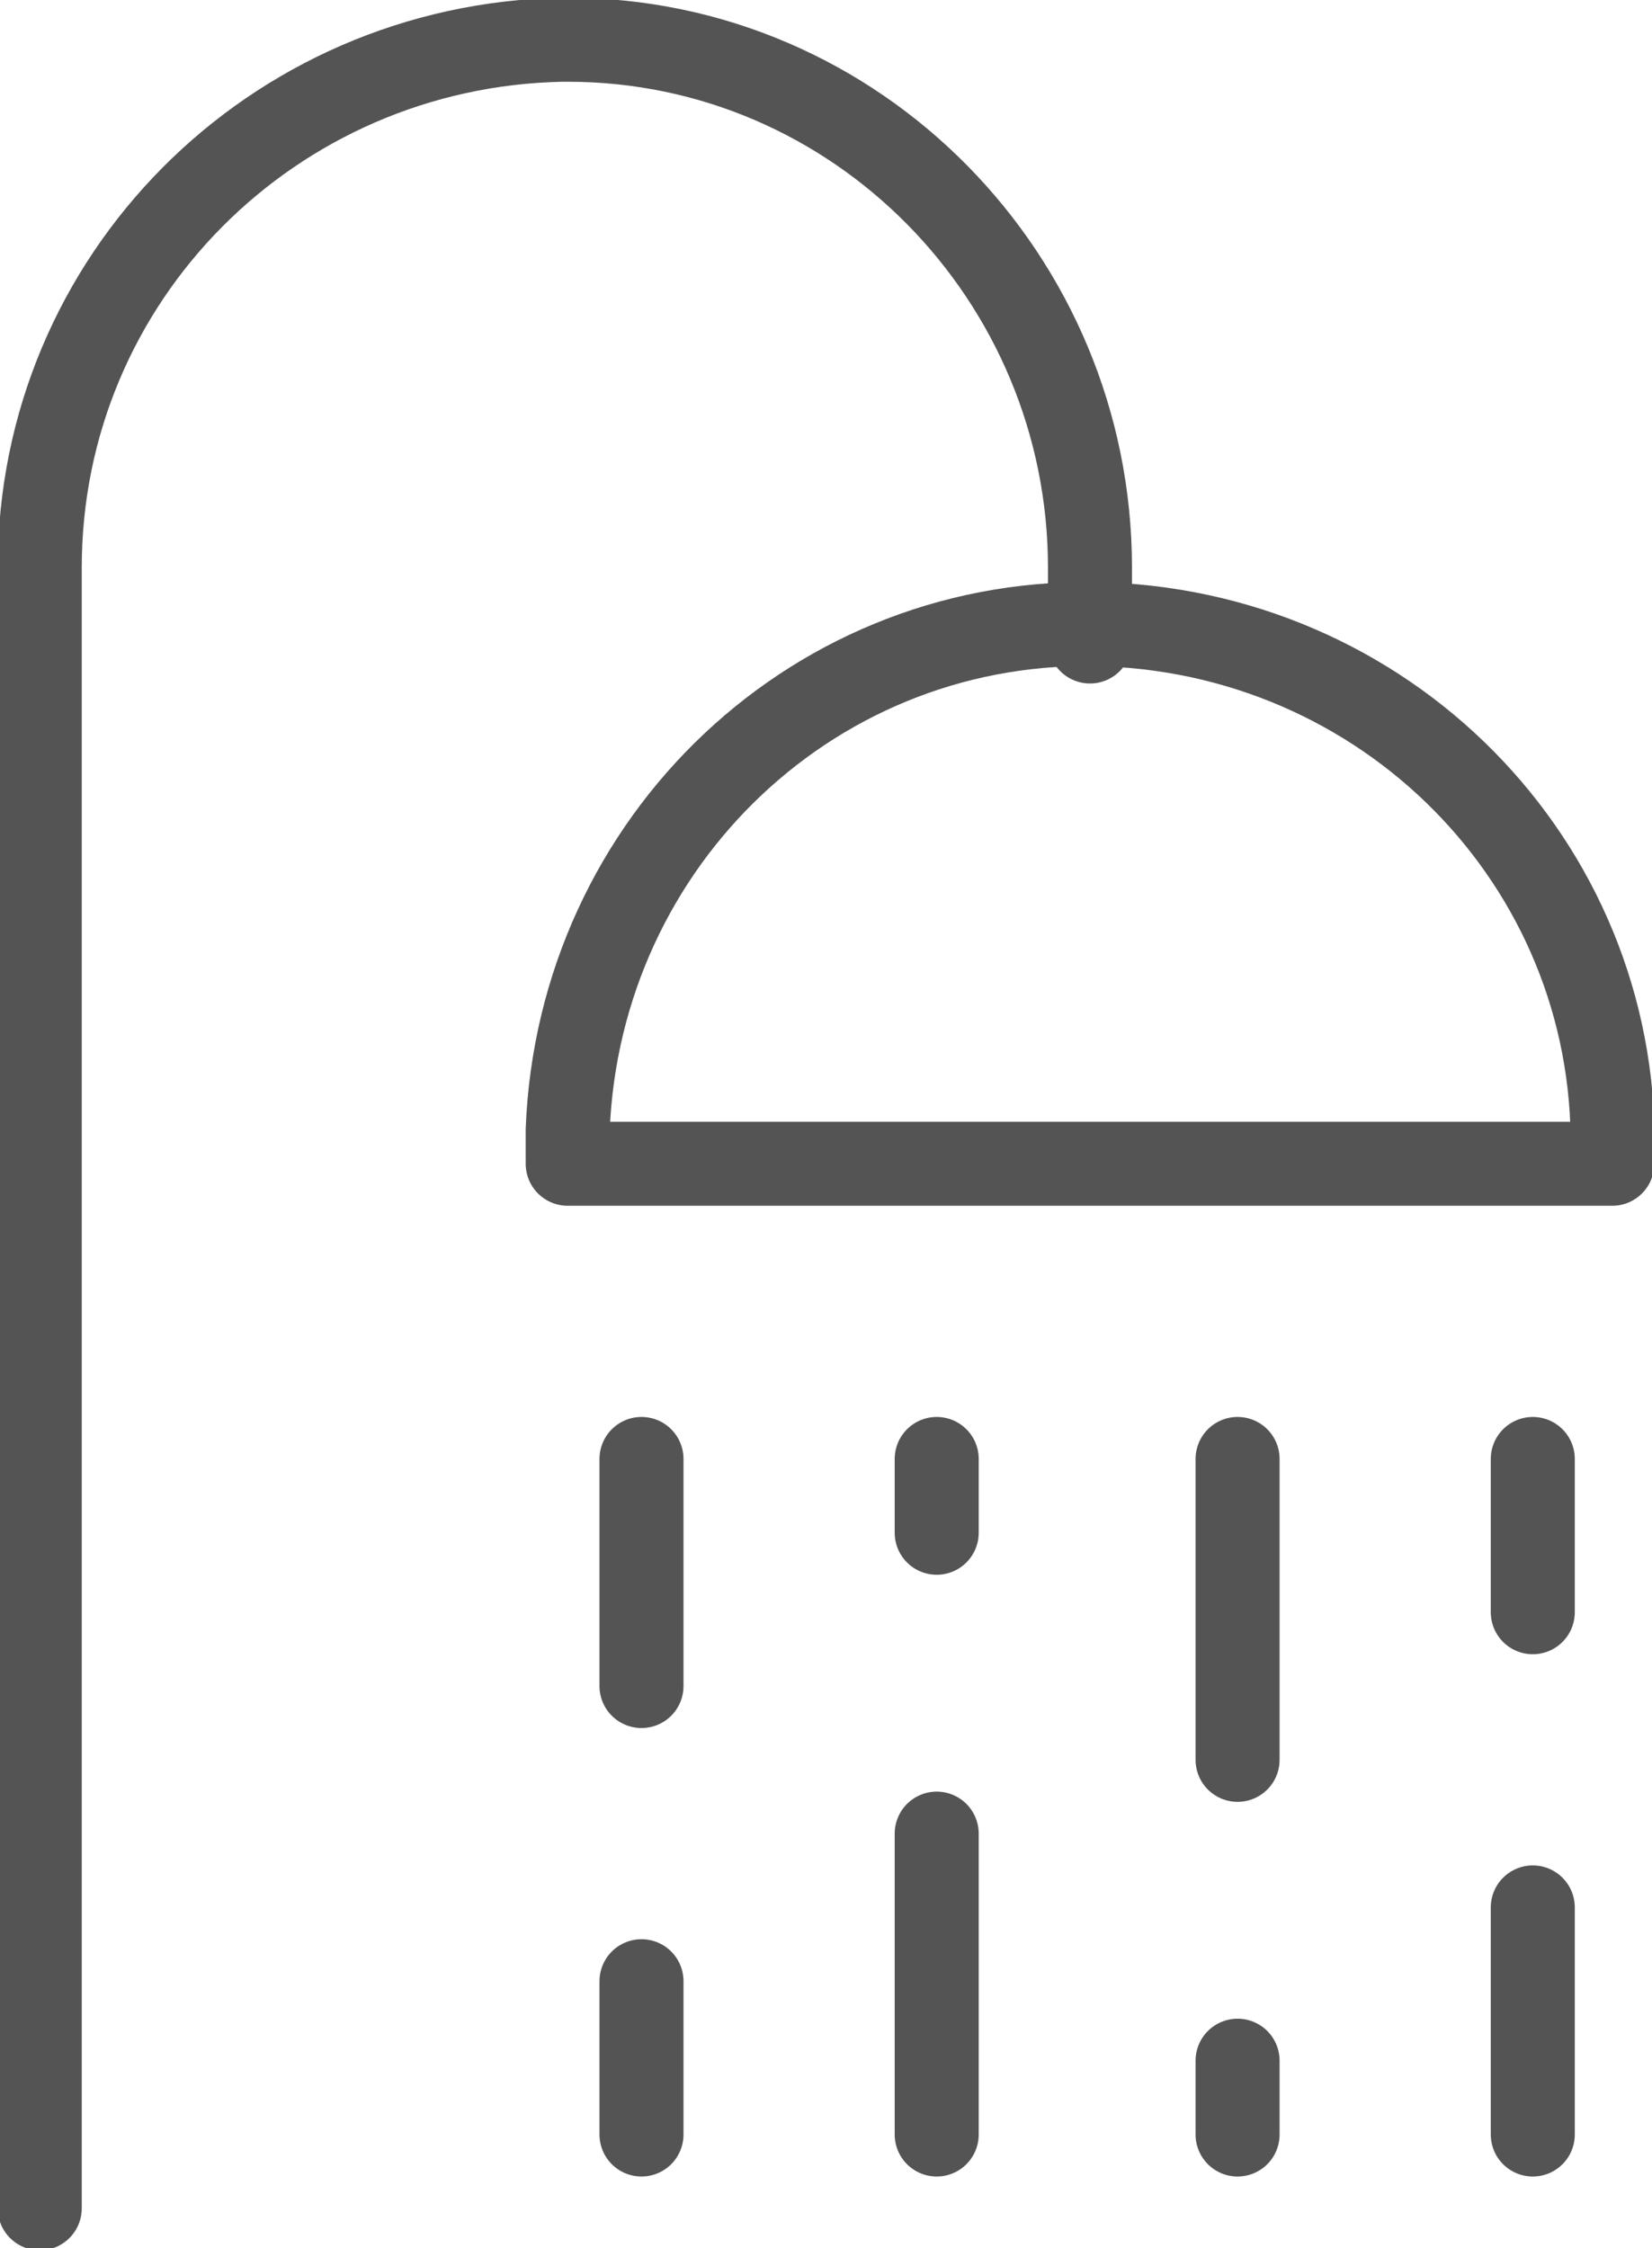 <?xml version="1.0" encoding="utf-8"?>
<!-- Generator: Adobe Illustrator 25.1.0, SVG Export Plug-In . SVG Version: 6.00 Build 0)  -->
<svg version="1.1" id="Capa_1" xmlns="http://www.w3.org/2000/svg" xmlns:xlink="http://www.w3.org/1999/xlink" x="0px" y="0px"
	 viewBox="0 0 29.1 39.6" style="enable-background:new 0 0 29.1 39.6;" xml:space="preserve">
<style type="text/css">
	.st0{fill:none;stroke:#545454;stroke-width:1.48;stroke-linecap:round;stroke-linejoin:round;}
</style>
<g id="Capa_2_1_">
	<g id="Layer_1">
		<g id="shower">
			<path class="st0" d="M0.7,38.9V10c0-5.1,4.1-9.2,9.2-9.3c0,0,0.1,0,0.1,0l0,0c5.1,0,9.2,4.2,9.2,9.3c0,0,0,0,0,0v1.3"/>
			<path class="st0" d="M28.4,20.5c0.2-5.1-3.8-9.3-8.9-9.5c-5.1-0.2-9.3,3.8-9.5,8.9c0,0.2,0,0.4,0,0.6H28.4z"/>
			<line class="st0" x1="27" y1="25.7" x2="27" y2="28.4"/>
			<line class="st0" x1="27" y1="33.6" x2="27" y2="37.6"/>
			<line class="st0" x1="21.8" y1="25.7" x2="21.8" y2="31"/>
			<line class="st0" x1="21.8" y1="36.3" x2="21.8" y2="37.6"/>
			<line class="st0" x1="16.5" y1="25.7" x2="16.5" y2="27"/>
			<line class="st0" x1="16.5" y1="32.3" x2="16.5" y2="37.6"/>
			<line class="st0" x1="11.3" y1="25.7" x2="11.3" y2="29.7"/>
			<line class="st0" x1="11.3" y1="34.9" x2="11.3" y2="37.6"/>
		</g>
	</g>
</g>
</svg>
